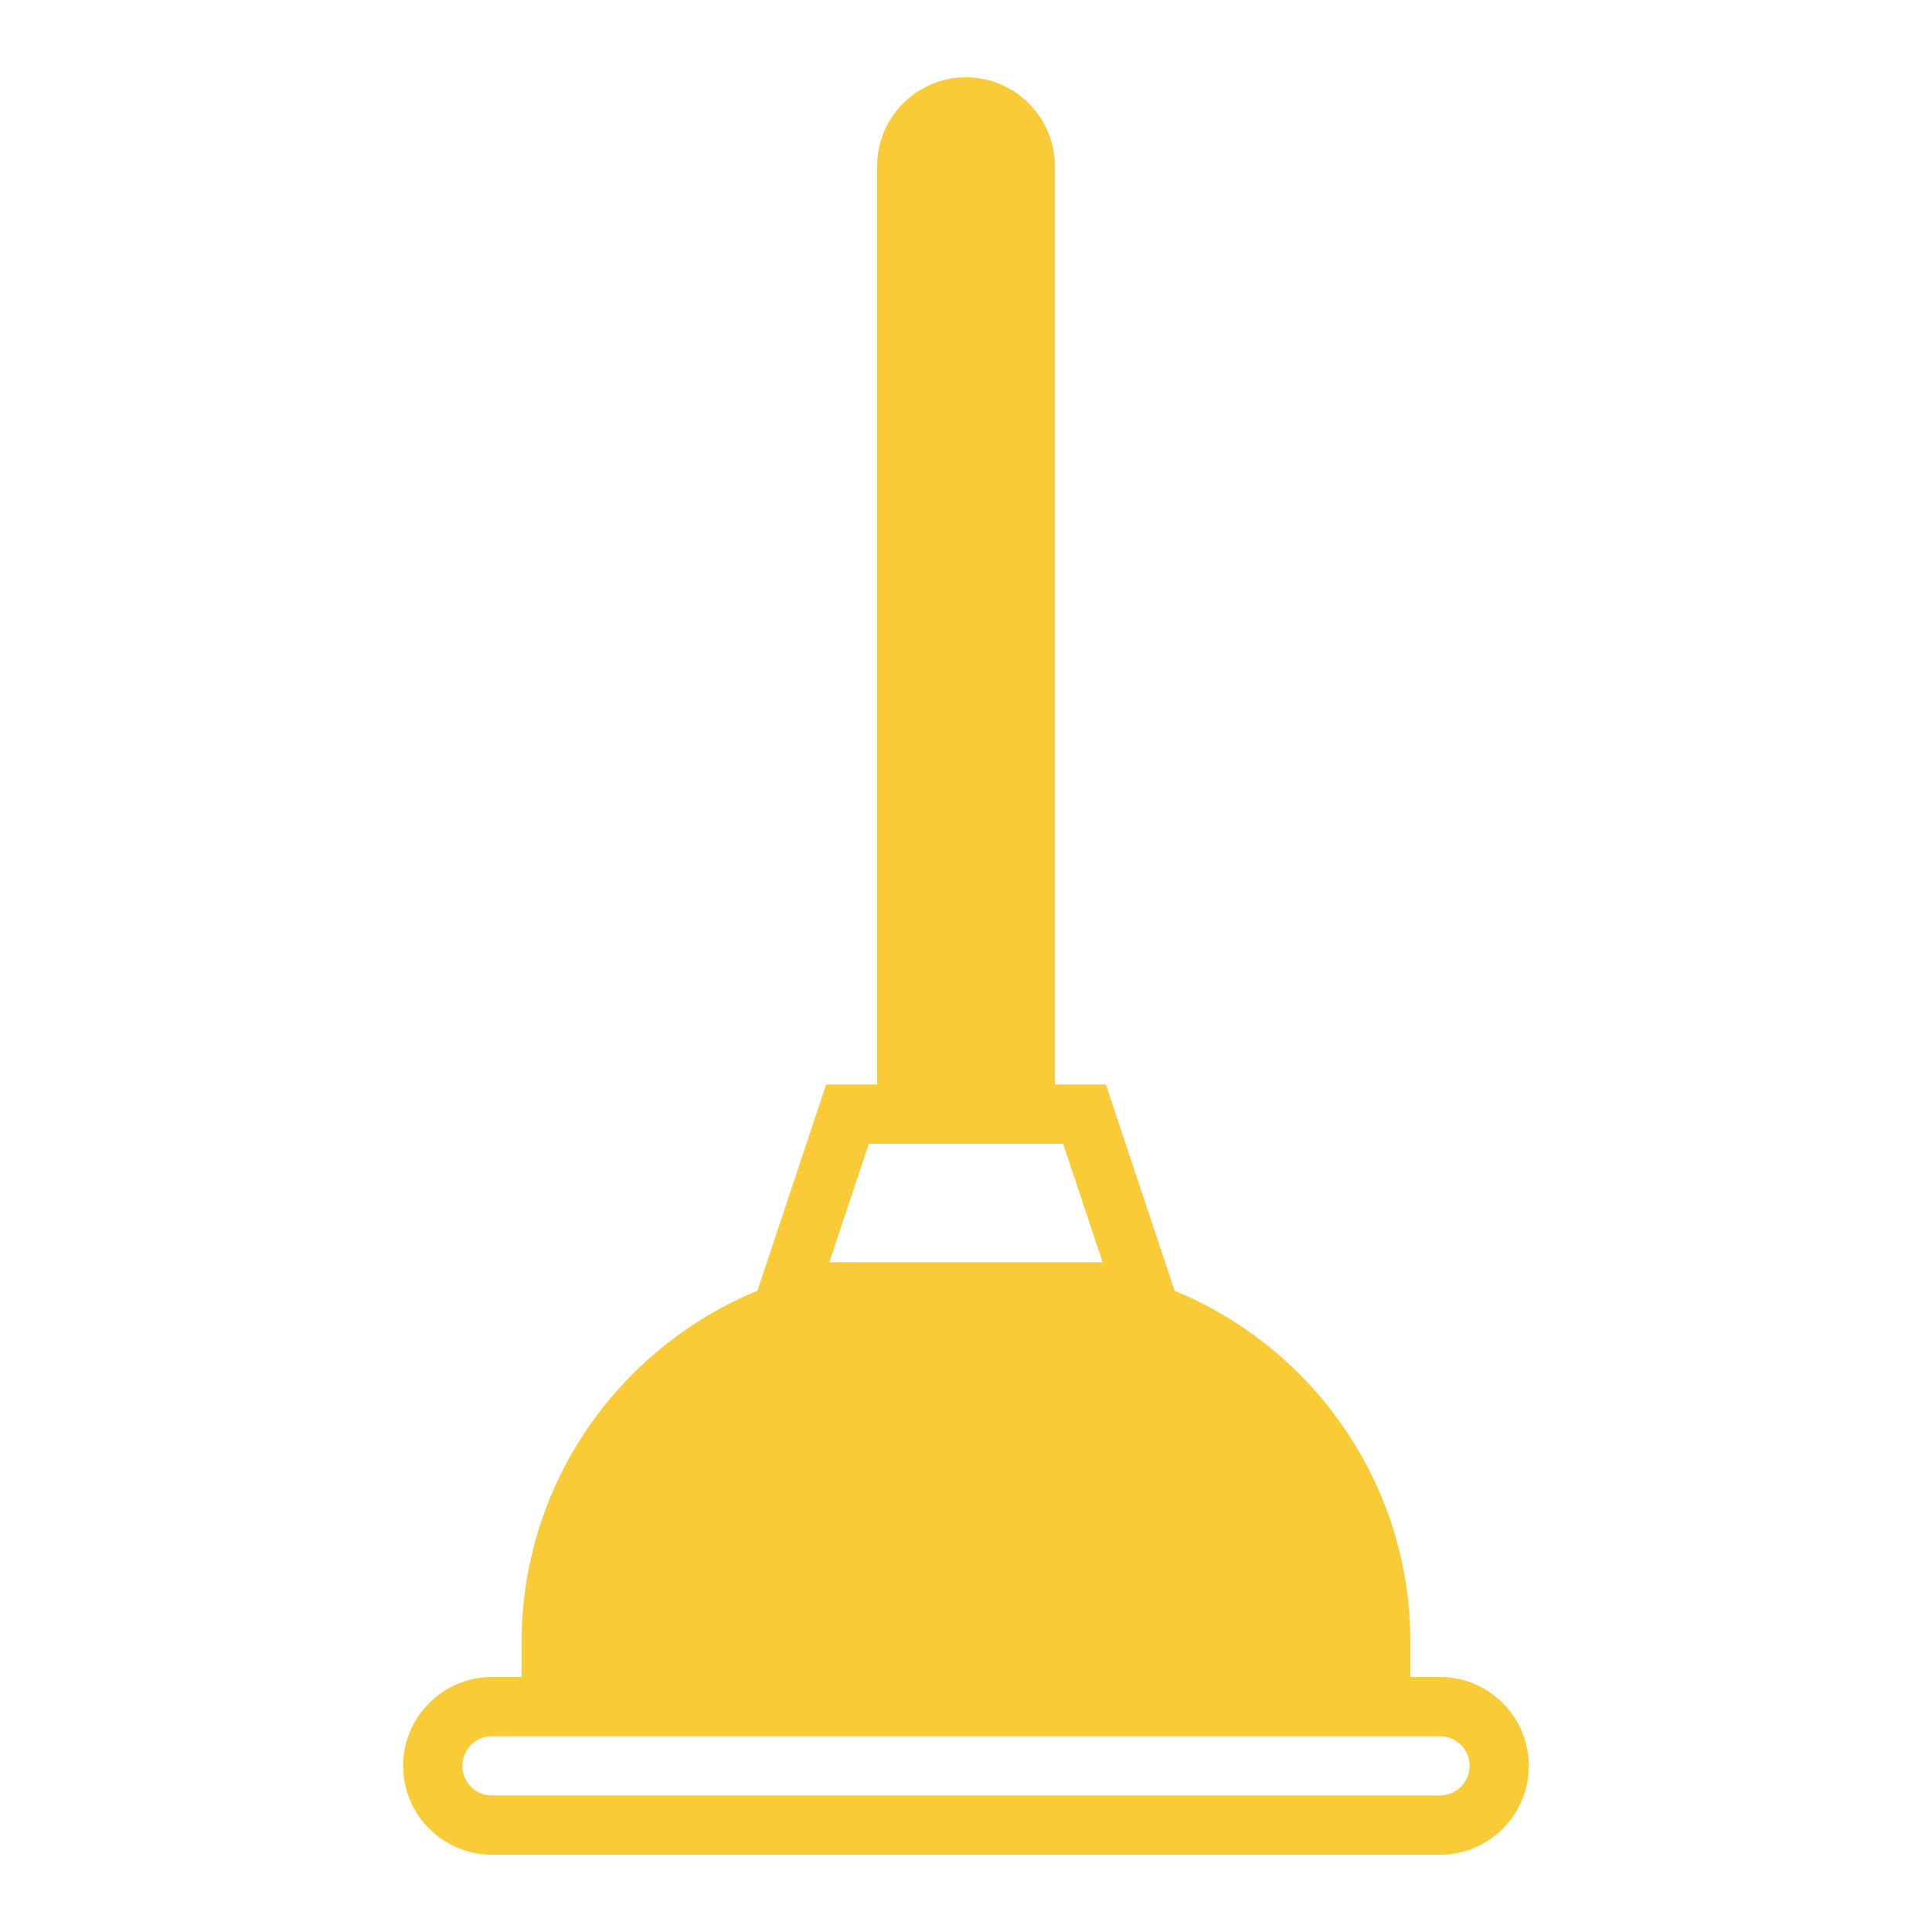 <?xml version="1.0" encoding="UTF-8"?> <svg xmlns="http://www.w3.org/2000/svg" width="50" height="50" viewBox="0 0 50 50" fill="none"> <g clip-path="url(#clip0_147_836)"> <path d="M37.266 43.4H36.5V42.491C36.5 38.392 33.974 34.875 30.398 33.404L28.619 28.067H27.3V4.3C27.3 3.032 26.268 2 25 2C23.732 2 22.7 3.032 22.7 4.3V28.067H21.38L19.602 33.404C16.026 34.875 13.5 38.392 13.5 42.491V43.4H12.733C11.465 43.4 10.433 44.432 10.433 45.7C10.433 46.968 11.465 48 12.733 48H37.267C38.535 48 39.566 46.968 39.566 45.7C39.566 44.432 38.534 43.4 37.266 43.4ZM22.486 29.6H22.7H27.3H27.514L28.536 32.667H26.676H23.324H21.463L22.486 29.6ZM37.266 46.467H12.733C12.311 46.467 11.966 46.123 11.966 45.7C11.966 45.277 12.311 44.933 12.733 44.933H13.5H36.5H37.266C37.689 44.933 38.033 45.277 38.033 45.7C38.033 46.123 37.689 46.467 37.266 46.467Z" fill="#F9CB36"></path> </g> <defs> <clipPath id="clip0_147_836"> <rect width="50" height="50" fill="white"></rect> </clipPath> </defs> </svg> 